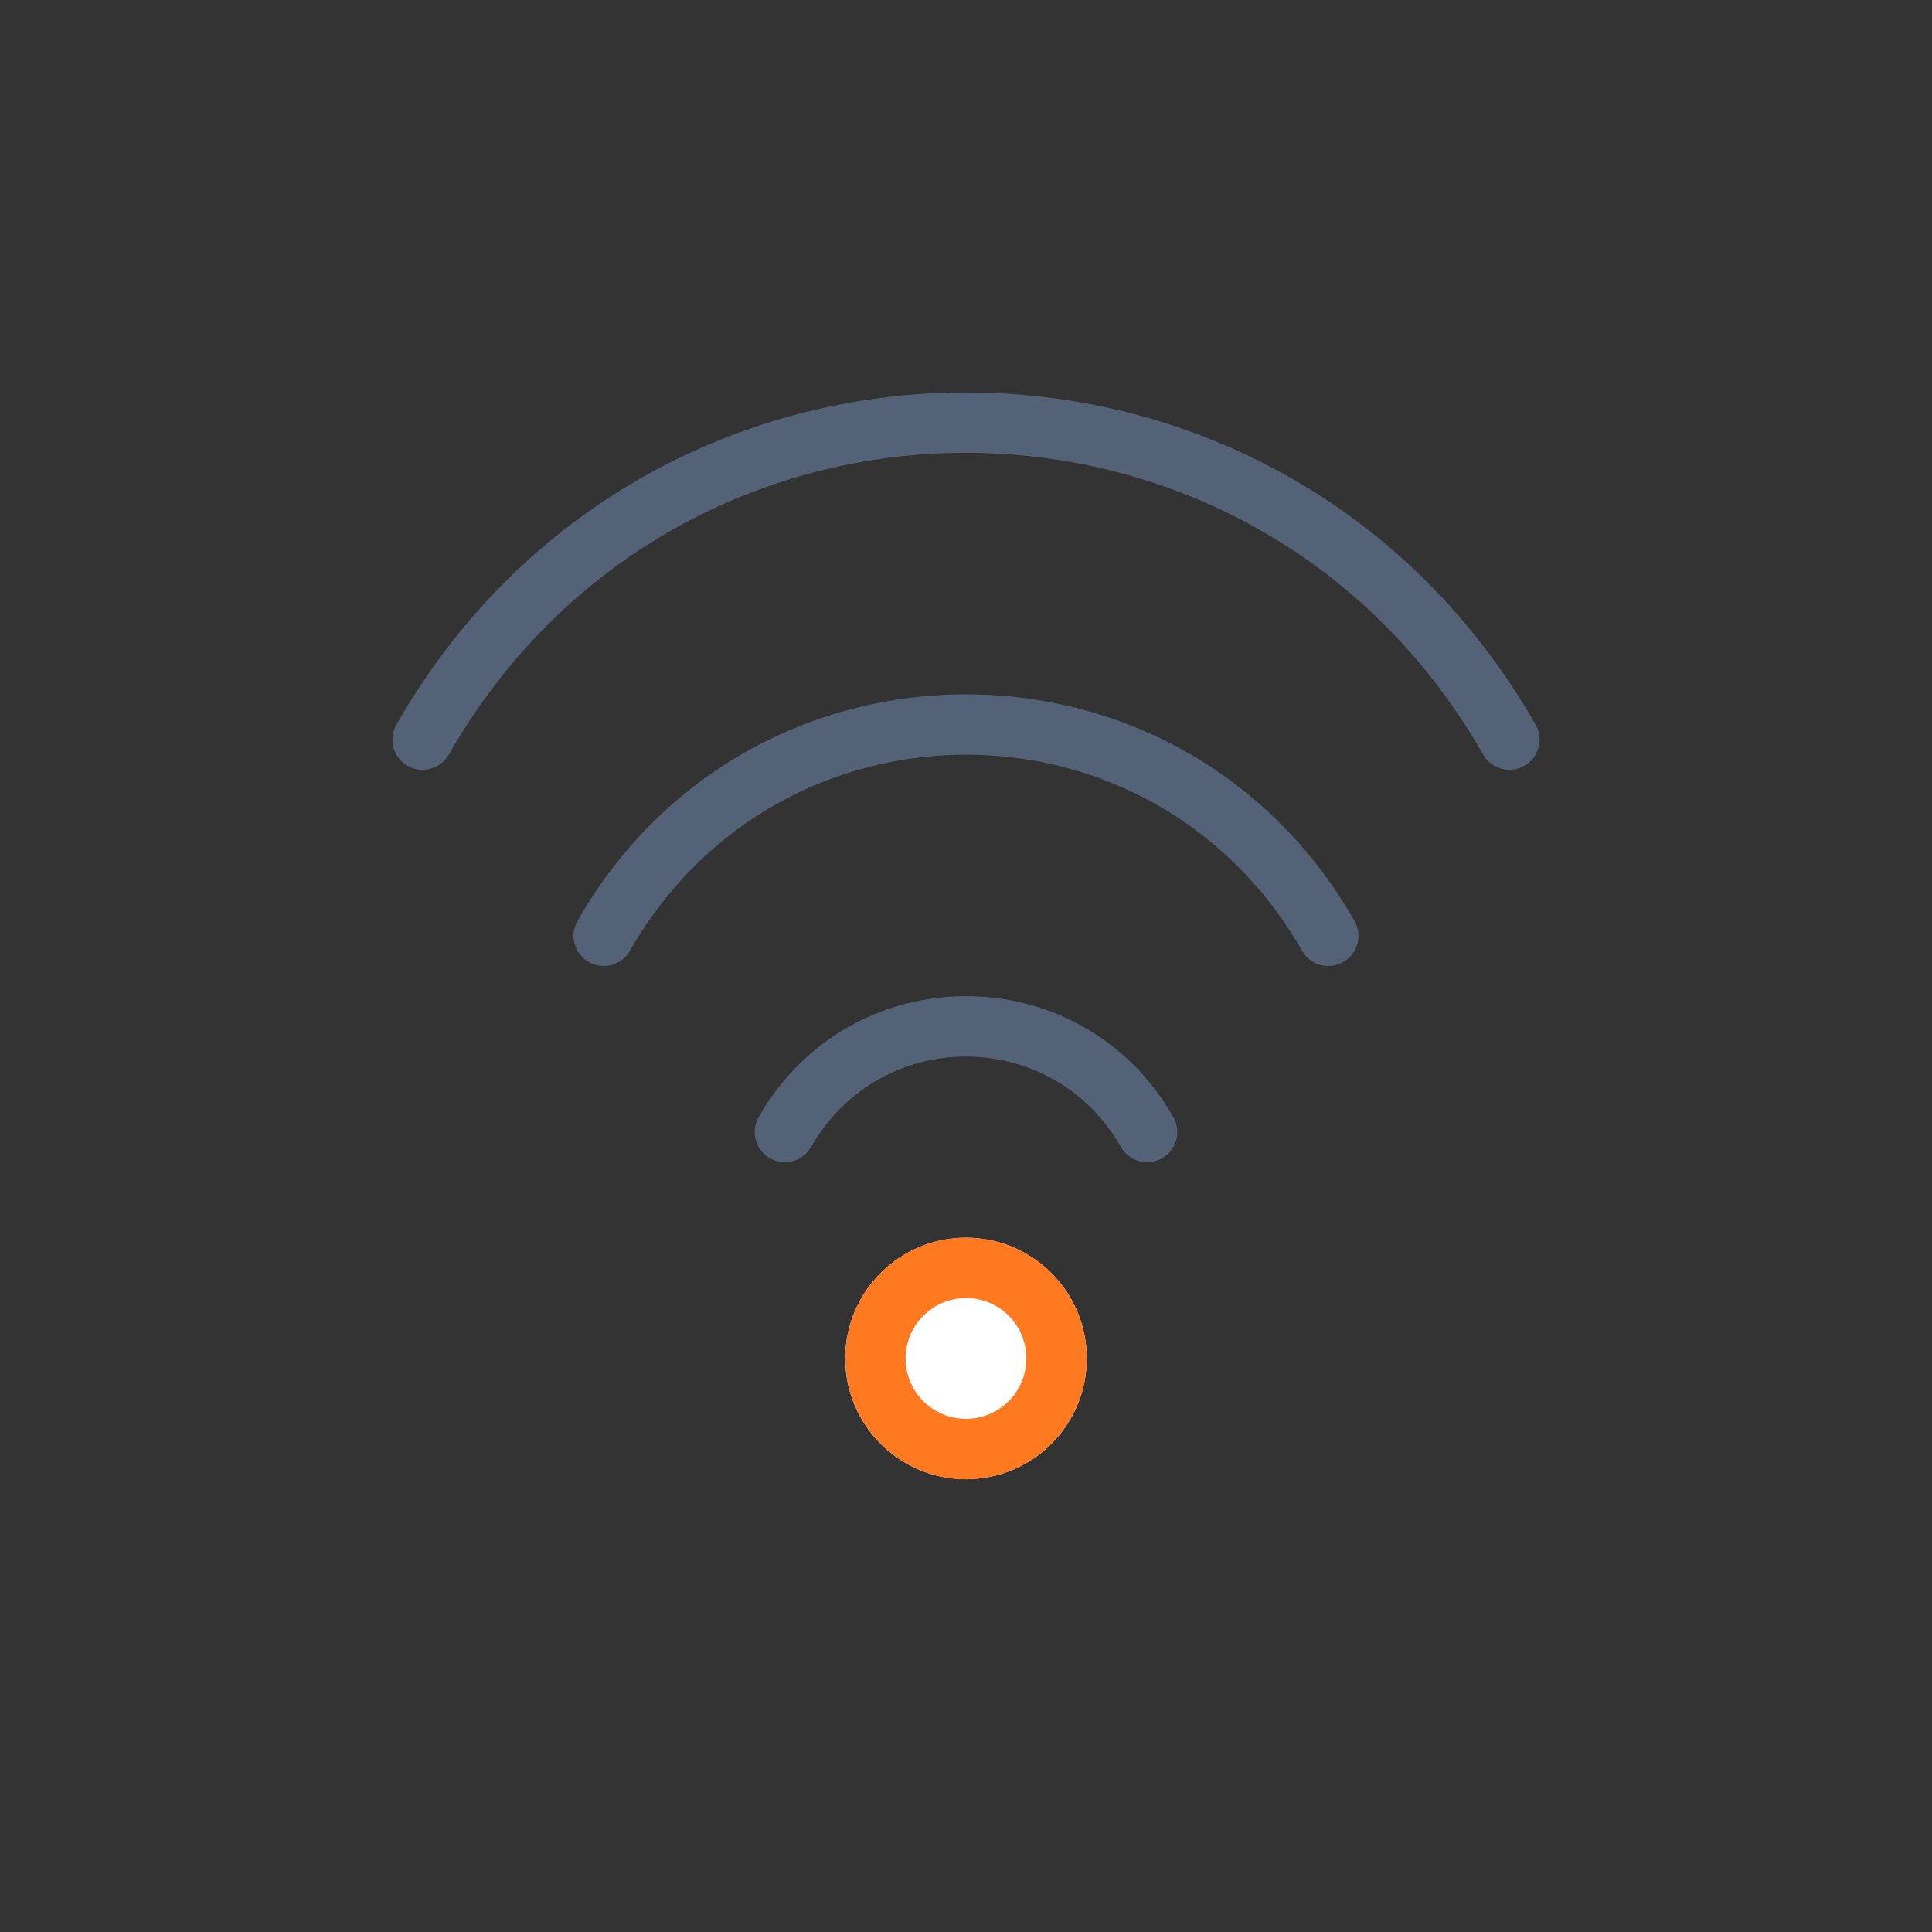 <svg width="64" height="64" viewBox="0 0 64 64" fill="none" xmlns="http://www.w3.org/2000/svg">
<rect x="0" y="0" width="64" height="64" fill="#333333" stroke="none"/>
<path d="M36 45C36 47.209 34.209 49 32 49C29.791 49 28 47.209 28 45C28 42.791 29.791 41 32 41C34.209 41 36 42.791 36 45Z" fill="white"/>
<path fill-rule="evenodd" clip-rule="evenodd" d="M32 47C33.105 47 34 46.105 34 45C34 43.895 33.105 43 32 43C30.895 43 30 43.895 30 45C30 46.105 30.895 47 32 47ZM32 49C34.209 49 36 47.209 36 45C36 42.791 34.209 41 32 41C29.791 41 28 42.791 28 45C28 47.209 29.791 49 32 49Z" fill="#FF7920"/>
<path fill-rule="evenodd" clip-rule="evenodd" d="M37.132 37.996C34.849 34.001 29.151 34.001 26.868 37.996C26.594 38.476 25.983 38.642 25.504 38.368C25.024 38.094 24.858 37.483 25.132 37.004C28.182 31.665 35.818 31.665 38.868 37.004C39.142 37.483 38.976 38.094 38.496 38.368C38.017 38.642 37.406 38.476 37.132 37.996Z" fill="#546278"/>
<path fill-rule="evenodd" clip-rule="evenodd" d="M43.132 31.496C38.182 22.835 25.818 22.835 20.868 31.496C20.594 31.976 19.983 32.142 19.504 31.868C19.024 31.594 18.858 30.983 19.132 30.504C24.849 20.499 39.151 20.499 44.868 30.504C45.142 30.983 44.976 31.594 44.496 31.868C44.017 32.142 43.406 31.976 43.132 31.496Z" fill="#546278"/>
<path fill-rule="evenodd" clip-rule="evenodd" d="M49.132 24.996C41.516 11.668 22.484 11.668 14.868 24.996C14.594 25.476 13.983 25.642 13.504 25.368C13.024 25.094 12.858 24.483 13.132 24.004C21.516 9.332 42.484 9.332 50.868 24.004C51.142 24.483 50.976 25.094 50.496 25.368C50.017 25.642 49.406 25.476 49.132 24.996Z" fill="#546278"/>
</svg>
